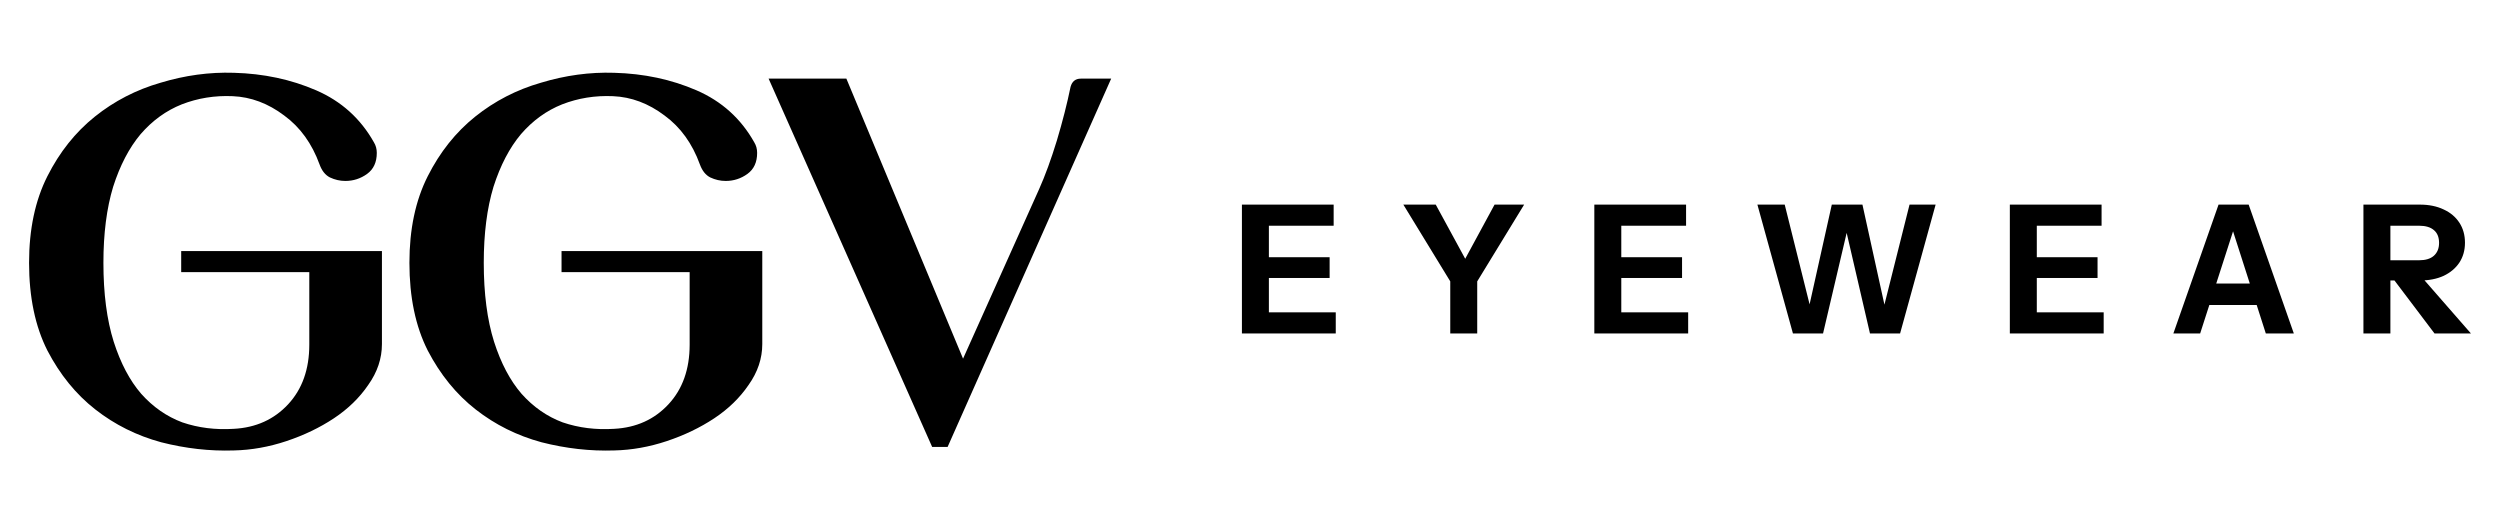 <svg xmlns="http://www.w3.org/2000/svg" fill="none" viewBox="0 0 172 36" height="36" width="172">
<path fill="black" d="M21.989 11.322C21.464 9.875 20.651 8.748 19.549 7.944C18.447 7.113 17.267 6.67 16.008 6.617C14.775 6.563 13.608 6.751 12.506 7.18C11.43 7.609 10.486 8.292 9.673 9.231C8.886 10.169 8.256 11.376 7.784 12.851C7.338 14.326 7.115 16.069 7.115 18.08C7.115 20.198 7.351 22.008 7.823 23.51C8.296 24.985 8.925 26.178 9.712 27.09C10.525 28.001 11.47 28.658 12.545 29.06C13.647 29.436 14.827 29.583 16.087 29.503C17.608 29.422 18.854 28.859 19.825 27.814C20.795 26.768 21.28 25.4 21.28 23.711V18.723H12.466V17.275H26.277V23.671C26.277 24.663 25.963 25.601 25.333 26.486C24.73 27.371 23.943 28.135 22.972 28.779C22.002 29.422 20.913 29.945 19.706 30.348C18.5 30.75 17.293 30.964 16.087 30.991C14.434 31.045 12.768 30.857 11.089 30.428C9.41 29.972 7.902 29.221 6.564 28.175C5.227 27.13 4.125 25.776 3.259 24.113C2.42 22.451 2 20.439 2 18.08C2 15.774 2.42 13.79 3.259 12.127C4.099 10.464 5.187 9.097 6.525 8.024C7.863 6.952 9.371 6.174 11.05 5.691C12.729 5.182 14.408 4.954 16.087 5.008C18.133 5.061 20.021 5.464 21.753 6.214C23.484 6.965 24.808 8.158 25.727 9.794C25.858 10.009 25.923 10.25 25.923 10.518C25.923 11.162 25.7 11.644 25.255 11.966C24.808 12.288 24.31 12.449 23.759 12.449C23.392 12.449 23.038 12.368 22.697 12.207C22.382 12.046 22.146 11.752 21.989 11.322Z"></path>
<path fill="black" d="M48.156 11.322C47.632 9.875 46.819 8.748 45.717 7.944C44.615 7.113 43.435 6.67 42.175 6.617C40.943 6.563 39.775 6.751 38.674 7.18C37.598 7.609 36.654 8.292 35.841 9.231C35.054 10.169 34.424 11.376 33.952 12.851C33.506 14.326 33.283 16.069 33.283 18.08C33.283 20.198 33.519 22.008 33.991 23.51C34.463 24.985 35.093 26.178 35.88 27.09C36.693 28.001 37.637 28.658 38.713 29.06C39.815 29.436 40.995 29.583 42.254 29.503C43.776 29.422 45.022 28.859 45.992 27.814C46.963 26.768 47.448 25.4 47.448 23.711V18.723H38.634V17.275H52.445V23.671C52.445 24.663 52.13 25.601 51.501 26.486C50.898 27.371 50.111 28.135 49.14 28.779C48.169 29.422 47.081 29.945 45.874 30.348C44.668 30.75 43.461 30.964 42.254 30.991C40.602 31.045 38.936 30.857 37.257 30.428C35.578 29.972 34.07 29.221 32.732 28.175C31.394 27.13 30.293 25.776 29.427 24.113C28.587 22.451 28.168 20.439 28.168 18.08C28.168 15.774 28.587 13.79 29.427 12.127C30.266 10.464 31.355 9.097 32.693 8.024C34.031 6.952 35.539 6.174 37.218 5.691C38.897 5.182 40.575 4.954 42.254 5.008C44.3 5.061 46.189 5.464 47.92 6.214C49.652 6.965 50.976 8.158 51.894 9.794C52.026 10.009 52.091 10.25 52.091 10.518C52.091 11.162 51.868 11.644 51.422 11.966C50.976 12.288 50.478 12.449 49.927 12.449C49.56 12.449 49.206 12.368 48.865 12.207C48.55 12.046 48.314 11.752 48.156 11.322Z"></path>
<path fill="black" d="M76.449 5.41L65.195 30.75H64.133L52.88 5.41H58.231L66.258 24.676L71.491 13.012C71.911 12.073 72.317 10.96 72.711 9.673C73.104 8.359 73.419 7.126 73.655 5.973C73.76 5.598 73.996 5.41 74.364 5.41H76.449Z"></path>
<path fill="black" d="M85.444 22.942V14.077H87.299V22.942H85.444ZM86.311 22.942V21.489H91.9V22.942H86.311ZM86.311 19.125V17.697H91.478V19.125H86.311ZM86.311 15.53V14.077H91.755V15.53H86.311Z"></path>
<path fill="black" d="M99.778 22.942V19.359L96.55 14.077H98.779L101.332 18.768H100.284L102.826 14.077H104.861L101.633 19.359V22.942H99.778Z"></path>
<path fill="black" d="M109.69 22.942V14.077H111.545V22.942H109.69ZM110.558 22.942V21.489H116.146V22.942H110.558ZM110.558 19.125V17.697H115.725V19.125H110.558ZM110.558 15.53V14.077H116.002V15.53H110.558Z"></path>
<path fill="black" d="M123.354 22.942L120.909 14.077H122.788L124.812 22.191H124.221L126.028 14.077H128.136L129.919 22.191H129.34L131.376 14.077H133.171L130.726 22.942H128.654L126.811 14.988H127.293L125.426 22.942H123.354Z"></path>
<path fill="black" d="M138.277 22.942V14.077H140.132V22.942H138.277ZM139.144 22.942V21.489H144.733V22.942H139.144ZM139.144 19.125V17.697H144.311V19.125H139.144ZM139.144 15.53V14.077H144.588V15.53H139.144Z"></path>
<path fill="black" d="M149.528 22.942L152.636 14.077H154.226L151.371 22.942H149.528ZM155.888 22.942L153.045 14.077H154.708L157.815 22.942H155.888ZM151.166 19.507H156.032V20.985H151.166V19.507Z"></path>
<path fill="black" d="M162.604 22.942V14.077H166.483C167.109 14.077 167.655 14.188 168.121 14.41C168.587 14.623 168.948 14.927 169.205 15.321C169.462 15.715 169.59 16.174 169.59 16.7C169.59 17.217 169.462 17.672 169.205 18.066C168.948 18.452 168.587 18.756 168.121 18.978C167.655 19.191 167.109 19.298 166.483 19.298H164.074V17.906H166.435C166.876 17.906 167.214 17.804 167.446 17.599C167.687 17.385 167.808 17.09 167.808 16.712C167.808 16.326 167.691 16.035 167.459 15.838C167.226 15.633 166.884 15.53 166.435 15.53H164.459V22.942H162.604ZM167.495 22.942L164.014 18.337H165.977L170 22.942H167.495Z"></path>
</svg>

